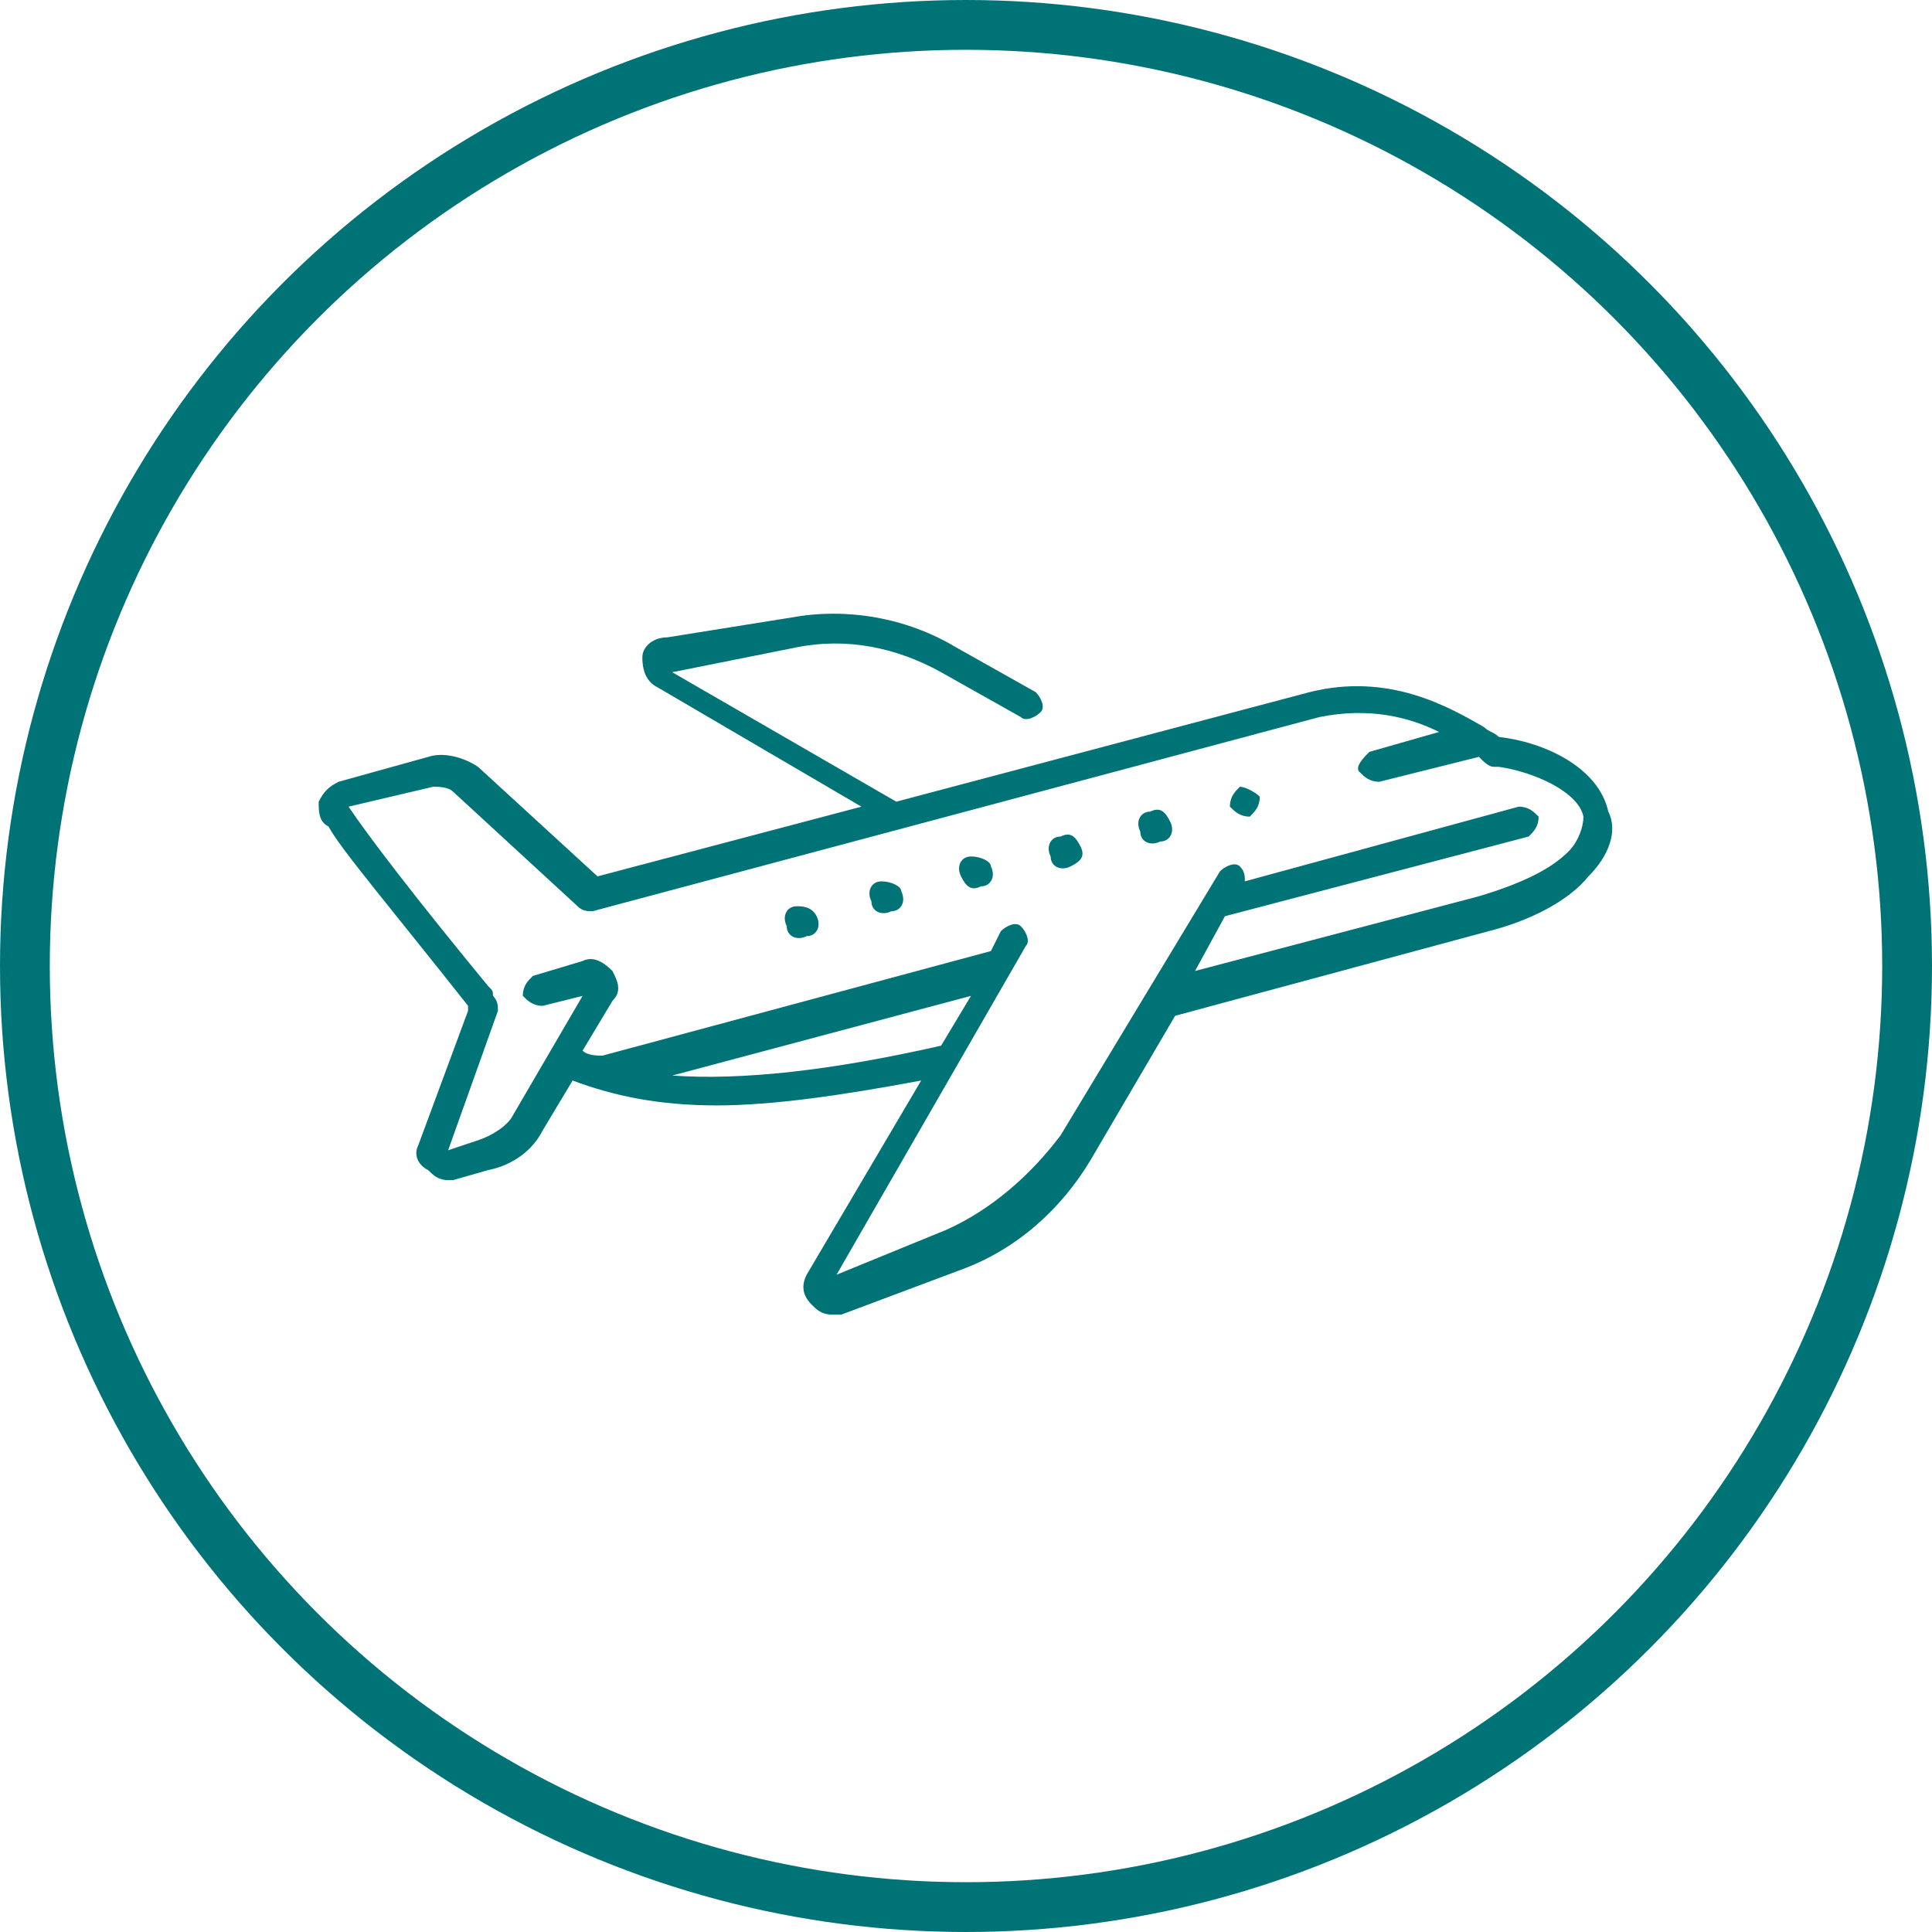 <?xml version="1.0" encoding="utf-8"?>
<!-- Generator: Adobe Illustrator 28.1.0, SVG Export Plug-In . SVG Version: 6.00 Build 0)  -->
<svg version="1.1" id="Capa_1" xmlns="http://www.w3.org/2000/svg" xmlns:xlink="http://www.w3.org/1999/xlink" x="0px" y="0px"
	 viewBox="0 0 38.8 38.8" style="enable-background:new 0 0 38.8 38.8;" xml:space="preserve">
<style type="text/css">
	.st0{fill:none;stroke:#007377;stroke-miterlimit:10;}
	.st1{fill:#007377;}
</style>
<circle class="st0" cx="19.4" cy="19.4" r="18.9"/>
<path class="st1" d="M25.3,16c0,0.2-0.1,0.3-0.2,0.4c-0.2,0-0.3-0.1-0.4-0.2c0-0.2,0.1-0.3,0.2-0.4C25,15.8,25.2,15.9,25.3,16z
	 M23.1,16.3c-0.2,0-0.3,0.2-0.2,0.4c0,0.2,0.2,0.3,0.4,0.2c0.2,0,0.3-0.2,0.2-0.4C23.4,16.3,23.3,16.2,23.1,16.3z M21.3,16.8
	c-0.2,0-0.3,0.2-0.2,0.4c0,0.2,0.2,0.3,0.4,0.2s0.3-0.2,0.2-0.4C21.6,16.8,21.5,16.7,21.3,16.8z M19.5,17.2c-0.2,0-0.3,0.2-0.2,0.4
	s0.2,0.3,0.4,0.2c0.2,0,0.3-0.2,0.2-0.4C19.9,17.3,19.7,17.2,19.5,17.2z M17.7,17.7c-0.2,0-0.3,0.2-0.2,0.4c0,0.2,0.2,0.3,0.4,0.2
	c0.2,0,0.3-0.2,0.2-0.4C18.1,17.8,17.9,17.7,17.7,17.7z M31.9,17.6c-0.4,0.5-1.2,0.9-2,1.1l-6.3,1.7l-1.7,2.9
	c-0.6,1-1.5,1.8-2.6,2.2l-2.4,0.9c-0.1,0-0.1,0-0.2,0c-0.2,0-0.3-0.1-0.4-0.2c-0.2-0.2-0.2-0.4-0.1-0.6l2.3-3.9
	c-1.6,0.3-3,0.5-4.1,0.5c-1.2,0-2.1-0.2-2.9-0.5l-0.6,1c-0.2,0.4-0.6,0.7-1.1,0.8l-0.7,0.2H9c-0.2,0-0.3-0.1-0.4-0.2
	c-0.2-0.1-0.3-0.3-0.2-0.5l1-2.7c0,0,0,0,0-0.1c-1.5-1.9-2.6-3.2-2.8-3.6c-0.2-0.1-0.2-0.3-0.2-0.5c0.1-0.2,0.2-0.3,0.4-0.4l1.8-0.5
	c0.3-0.1,0.7,0,1,0.2l2.4,2.2l5.3-1.4l-4.1-2.4c-0.2-0.1-0.3-0.3-0.3-0.6c0-0.2,0.2-0.4,0.5-0.4l2.5-0.4c1.1-0.2,2.3,0,3.3,0.6
	l1.6,0.9c0.1,0.1,0.2,0.3,0.1,0.4s-0.3,0.2-0.4,0.1l-1.6-0.9C18,13,17,12.8,16,13l-2.5,0.5l4.5,2.6l8.3-2.2c1.6-0.4,2.8,0.3,3.5,0.7
	c0.1,0.1,0.2,0.1,0.3,0.2c0.9,0.1,2,0.6,2.2,1.5C32.5,16.7,32.3,17.2,31.9,17.6L31.9,17.6z M18.9,21l0.6-1l-6,1.6
	C14.9,21.7,16.7,21.5,18.9,21z M31.8,16.4c-0.1-0.5-1-0.9-1.7-1H30c-0.1,0-0.2-0.1-0.3-0.2l-2,0.5c-0.2,0-0.3-0.1-0.4-0.2
	s0.1-0.3,0.2-0.4l1.4-0.4c-0.6-0.3-1.4-0.5-2.4-0.3l-14.6,3.9c-0.1,0-0.2,0-0.3-0.1l-2.5-2.3c-0.1-0.1-0.3-0.1-0.4-0.1L7,16.2
	c0.4,0.6,1.4,1.9,2.8,3.6c0.1,0.1,0.1,0.1,0.1,0.2c0.1,0.1,0.1,0.2,0.1,0.3l0,0l-1,2.8l0.6-0.2c0.3-0.1,0.6-0.3,0.7-0.5l1.4-2.4
	l-0.8,0.2c-0.2,0-0.3-0.1-0.4-0.2c0-0.2,0.1-0.3,0.2-0.4l1-0.3c0.2-0.1,0.4,0,0.6,0.2c0.1,0.2,0.2,0.4,0,0.6l-0.6,1
	c0.1,0.1,0.3,0.1,0.4,0.1l7.8-2.1l0.2-0.4c0.1-0.1,0.3-0.2,0.4-0.1s0.2,0.3,0.1,0.4l-3.8,6.6l2.2-0.9c0.9-0.4,1.7-1.1,2.3-1.9
	l3.2-5.3c0.1-0.1,0.3-0.2,0.4-0.1s0.1,0.2,0.1,0.3l5.5-1.5c0.2,0,0.3,0.1,0.4,0.2c0,0.2-0.1,0.3-0.2,0.4l-6.1,1.6L24,19.5l5.7-1.5
	c1-0.3,1.5-0.6,1.8-0.9C31.7,16.9,31.8,16.6,31.8,16.4z M16,18.2c-0.2,0-0.3,0.2-0.2,0.4c0,0.2,0.2,0.3,0.4,0.2
	c0.2,0,0.3-0.2,0.2-0.4C16.3,18.2,16.1,18.2,16,18.2z"/>
</svg>
